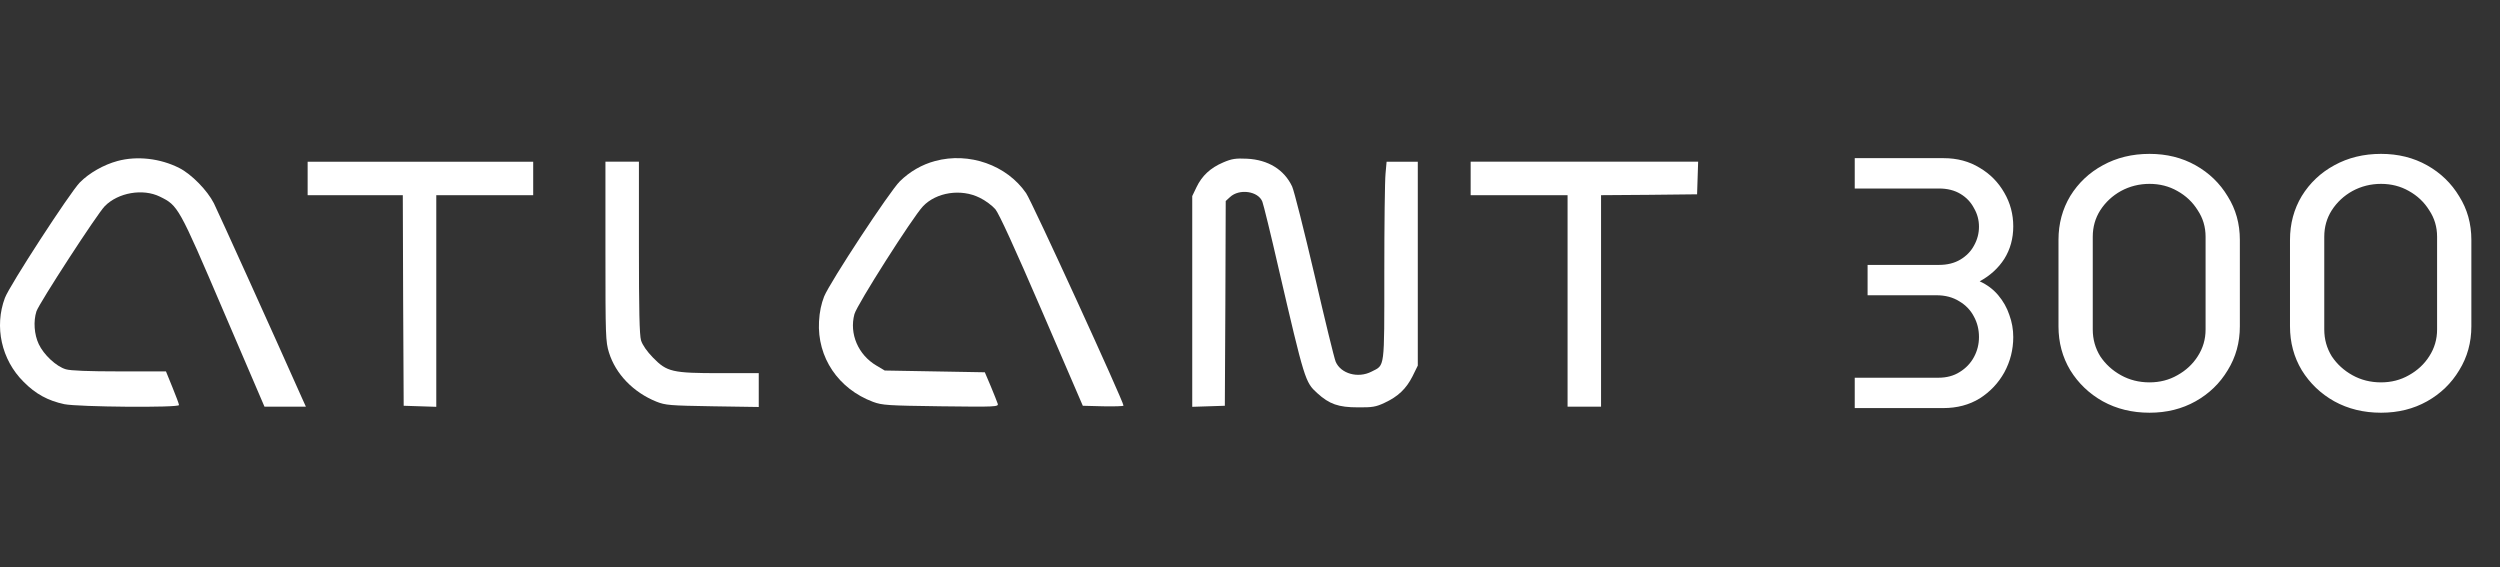 <?xml version="1.0" encoding="UTF-8"?> <svg xmlns="http://www.w3.org/2000/svg" width="582" height="132" viewBox="0 0 582 132" fill="none"><rect x="0" y="0" width="582" height="132" fill="#333333" stroke="none"/><path d="M27.355 37.48C24.155 38.342 20.751 40.27 18.576 42.485C16.238 44.905 2.208 66.483 1.142 69.355C-1.361 76.041 0.321 83.754 5.49 88.882C8.28 91.712 11.151 93.271 14.966 94.091C18.166 94.748 41.672 94.953 41.672 94.296C41.672 94.05 40.975 92.204 40.154 90.194L38.636 86.461H27.806C20.669 86.461 16.402 86.297 15.336 85.969C13.079 85.312 10.167 82.564 9.018 80.103C7.952 77.846 7.746 74.77 8.485 72.472C9.141 70.544 22.679 49.705 24.402 47.982C27.519 44.823 33.263 43.839 37.201 45.767C41.467 47.859 41.59 48.023 52.01 72.39L61.568 94.666H66.368H71.208L70.224 92.492C64.029 78.544 50.738 49.213 49.795 47.326C48.277 44.331 44.585 40.557 41.754 39.121C37.324 36.865 31.909 36.249 27.355 37.48Z" fill="white"></path><path d="M217.7 37.482C214.623 38.302 211.792 39.943 209.495 42.199C207.116 44.538 193.25 65.623 191.855 69.028C191.199 70.71 190.789 72.556 190.666 74.853C190.215 83.181 195.137 90.524 203.26 93.56C205.393 94.339 206.624 94.421 219.012 94.585C231.934 94.749 232.509 94.708 232.263 93.97C232.14 93.56 231.401 91.755 230.663 89.95L229.268 86.668L217.618 86.463L205.967 86.258L204.039 85.109C199.773 82.607 197.681 77.684 198.911 73.13C199.486 70.956 212.49 50.527 214.869 48.025C217.987 44.743 223.73 43.881 228.037 46.014C229.35 46.63 230.991 47.86 231.729 48.722C232.591 49.788 236.119 57.46 242.559 72.392L252.077 94.462L256.794 94.585C259.42 94.626 261.553 94.585 261.553 94.421C261.553 93.478 240.18 46.794 238.867 44.948C234.355 38.425 225.617 35.349 217.7 37.482Z" fill="white"></path><path d="M284.773 37.809C281.778 39.081 279.809 40.927 278.537 43.593L277.553 45.644V70.176V94.707L281.368 94.584L285.142 94.461L285.265 70.627L285.347 46.793L286.332 45.891C288.506 43.839 292.936 44.496 293.88 46.957C294.126 47.572 295.849 54.546 297.654 62.464C303.725 88.595 303.848 88.964 306.638 91.508C309.468 94.092 311.601 94.831 316.114 94.831C319.478 94.871 320.339 94.707 322.267 93.805C325.467 92.328 327.354 90.523 328.831 87.611L330.062 85.108V61.356V37.645H326.411H322.801L322.554 40.394C322.39 41.952 322.267 52.331 322.267 63.489C322.267 86.216 322.431 84.903 319.314 86.503C316.155 88.144 312.135 86.995 310.945 84.206C310.617 83.426 308.402 74.36 306.022 64.022C303.602 53.685 301.264 44.414 300.813 43.429C298.967 39.491 295.233 37.194 290.311 36.948C287.685 36.825 286.783 36.948 284.773 37.809Z" fill="white"></path><path d="M71.619 41.542V45.439H82.695H93.772L93.853 69.929L93.977 94.461L97.792 94.584L101.566 94.707V70.052V45.439H112.847H124.128V41.542V37.645H97.874H71.619V41.542Z" fill="white"></path><path d="M140.947 58.525C140.947 78.297 140.988 79.528 141.768 82.072C143.326 87.076 147.429 91.343 152.844 93.517C154.936 94.337 155.92 94.419 165.889 94.584L176.637 94.748V90.809V86.871H167.694C156.495 86.871 155.264 86.584 152.023 83.261C150.587 81.784 149.562 80.308 149.234 79.241C148.865 78.01 148.741 72.144 148.741 57.581V37.644H144.844H140.947V58.525Z" fill="white"></path><path d="M342.368 41.541V45.439H353.649H364.93V70.052V94.666H368.827H372.724V70.052V45.439L383.924 45.357L395.082 45.234L395.205 41.419L395.328 37.644H368.827H342.368V41.541Z" fill="white"></path><path d="M431.783 95V87.935H451.232C453.171 87.935 454.834 87.492 456.219 86.605C457.66 85.719 458.768 84.555 459.543 83.115C460.319 81.674 460.707 80.123 460.707 78.46C460.707 76.743 460.319 75.163 459.543 73.723C458.768 72.227 457.632 71.035 456.136 70.149C454.64 69.207 452.867 68.736 450.816 68.736H434.775V61.671H451.398C453.338 61.671 455 61.255 456.385 60.424C457.77 59.593 458.823 58.513 459.543 57.183C460.319 55.798 460.707 54.329 460.707 52.778C460.707 51.226 460.319 49.786 459.543 48.456C458.823 47.071 457.77 45.962 456.385 45.131C455 44.3 453.338 43.884 451.398 43.884H431.783V36.82H452.479C455.637 36.82 458.435 37.568 460.873 39.064C463.311 40.504 465.223 42.444 466.608 44.882C467.993 47.264 468.686 49.869 468.686 52.695C468.686 55.52 467.993 58.042 466.608 60.258C465.223 62.419 463.311 64.164 460.873 65.494C462.591 66.27 464.032 67.35 465.195 68.736C466.359 70.121 467.218 71.645 467.772 73.307C468.381 74.969 468.686 76.687 468.686 78.46C468.686 81.397 467.993 84.14 466.608 86.689C465.223 89.182 463.311 91.204 460.873 92.756C458.435 94.252 455.609 95 452.396 95H431.783ZM500.41 96.081C496.365 96.081 492.736 95.194 489.522 93.421C486.364 91.648 483.842 89.237 481.958 86.19C480.13 83.142 479.216 79.735 479.216 75.967V55.853C479.216 52.085 480.13 48.677 481.958 45.63C483.842 42.582 486.364 40.2 489.522 38.482C492.736 36.709 496.365 35.822 500.41 35.822C504.399 35.822 507.973 36.709 511.132 38.482C514.29 40.255 516.784 42.665 518.612 45.713C520.496 48.705 521.438 52.085 521.438 55.853V75.967C521.438 79.735 520.496 83.142 518.612 86.19C516.784 89.237 514.29 91.648 511.132 93.421C507.973 95.194 504.399 96.081 500.41 96.081ZM500.41 89.016C502.793 89.016 504.954 88.462 506.893 87.353C508.888 86.245 510.467 84.777 511.63 82.948C512.849 81.064 513.459 78.987 513.459 76.715V55.105C513.459 52.833 512.849 50.783 511.63 48.954C510.467 47.071 508.888 45.574 506.893 44.466C504.954 43.358 502.793 42.804 500.41 42.804C498.027 42.804 495.811 43.358 493.761 44.466C491.766 45.574 490.159 47.071 488.94 48.954C487.776 50.783 487.195 52.833 487.195 55.105V76.715C487.195 78.987 487.776 81.064 488.94 82.948C490.159 84.777 491.766 86.245 493.761 87.353C495.755 88.462 497.972 89.016 500.41 89.016ZM554.305 96.081C550.26 96.081 546.63 95.194 543.417 93.421C540.258 91.648 537.737 89.237 535.853 86.19C534.025 83.142 533.11 79.735 533.11 75.967V55.853C533.11 52.085 534.025 48.677 535.853 45.63C537.737 42.582 540.258 40.2 543.417 38.482C546.63 36.709 550.26 35.822 554.305 35.822C558.294 35.822 561.868 36.709 565.026 38.482C568.185 40.255 570.678 42.665 572.507 45.713C574.391 48.705 575.333 52.085 575.333 55.853V75.967C575.333 79.735 574.391 83.142 572.507 86.19C570.678 89.237 568.185 91.648 565.026 93.421C561.868 95.194 558.294 96.081 554.305 96.081ZM554.305 89.016C556.687 89.016 558.848 88.462 560.788 87.353C562.782 86.245 564.361 84.777 565.525 82.948C566.744 81.064 567.354 78.987 567.354 76.715V55.105C567.354 52.833 566.744 50.783 565.525 48.954C564.361 47.071 562.782 45.574 560.788 44.466C558.848 43.358 556.687 42.804 554.305 42.804C551.922 42.804 549.706 43.358 547.655 44.466C545.661 45.574 544.054 47.071 542.835 48.954C541.671 50.783 541.089 52.833 541.089 55.105V76.715C541.089 78.987 541.671 81.064 542.835 82.948C544.054 84.777 545.661 86.245 547.655 87.353C549.65 88.462 551.867 89.016 554.305 89.016Z" fill="white"></path></svg> 